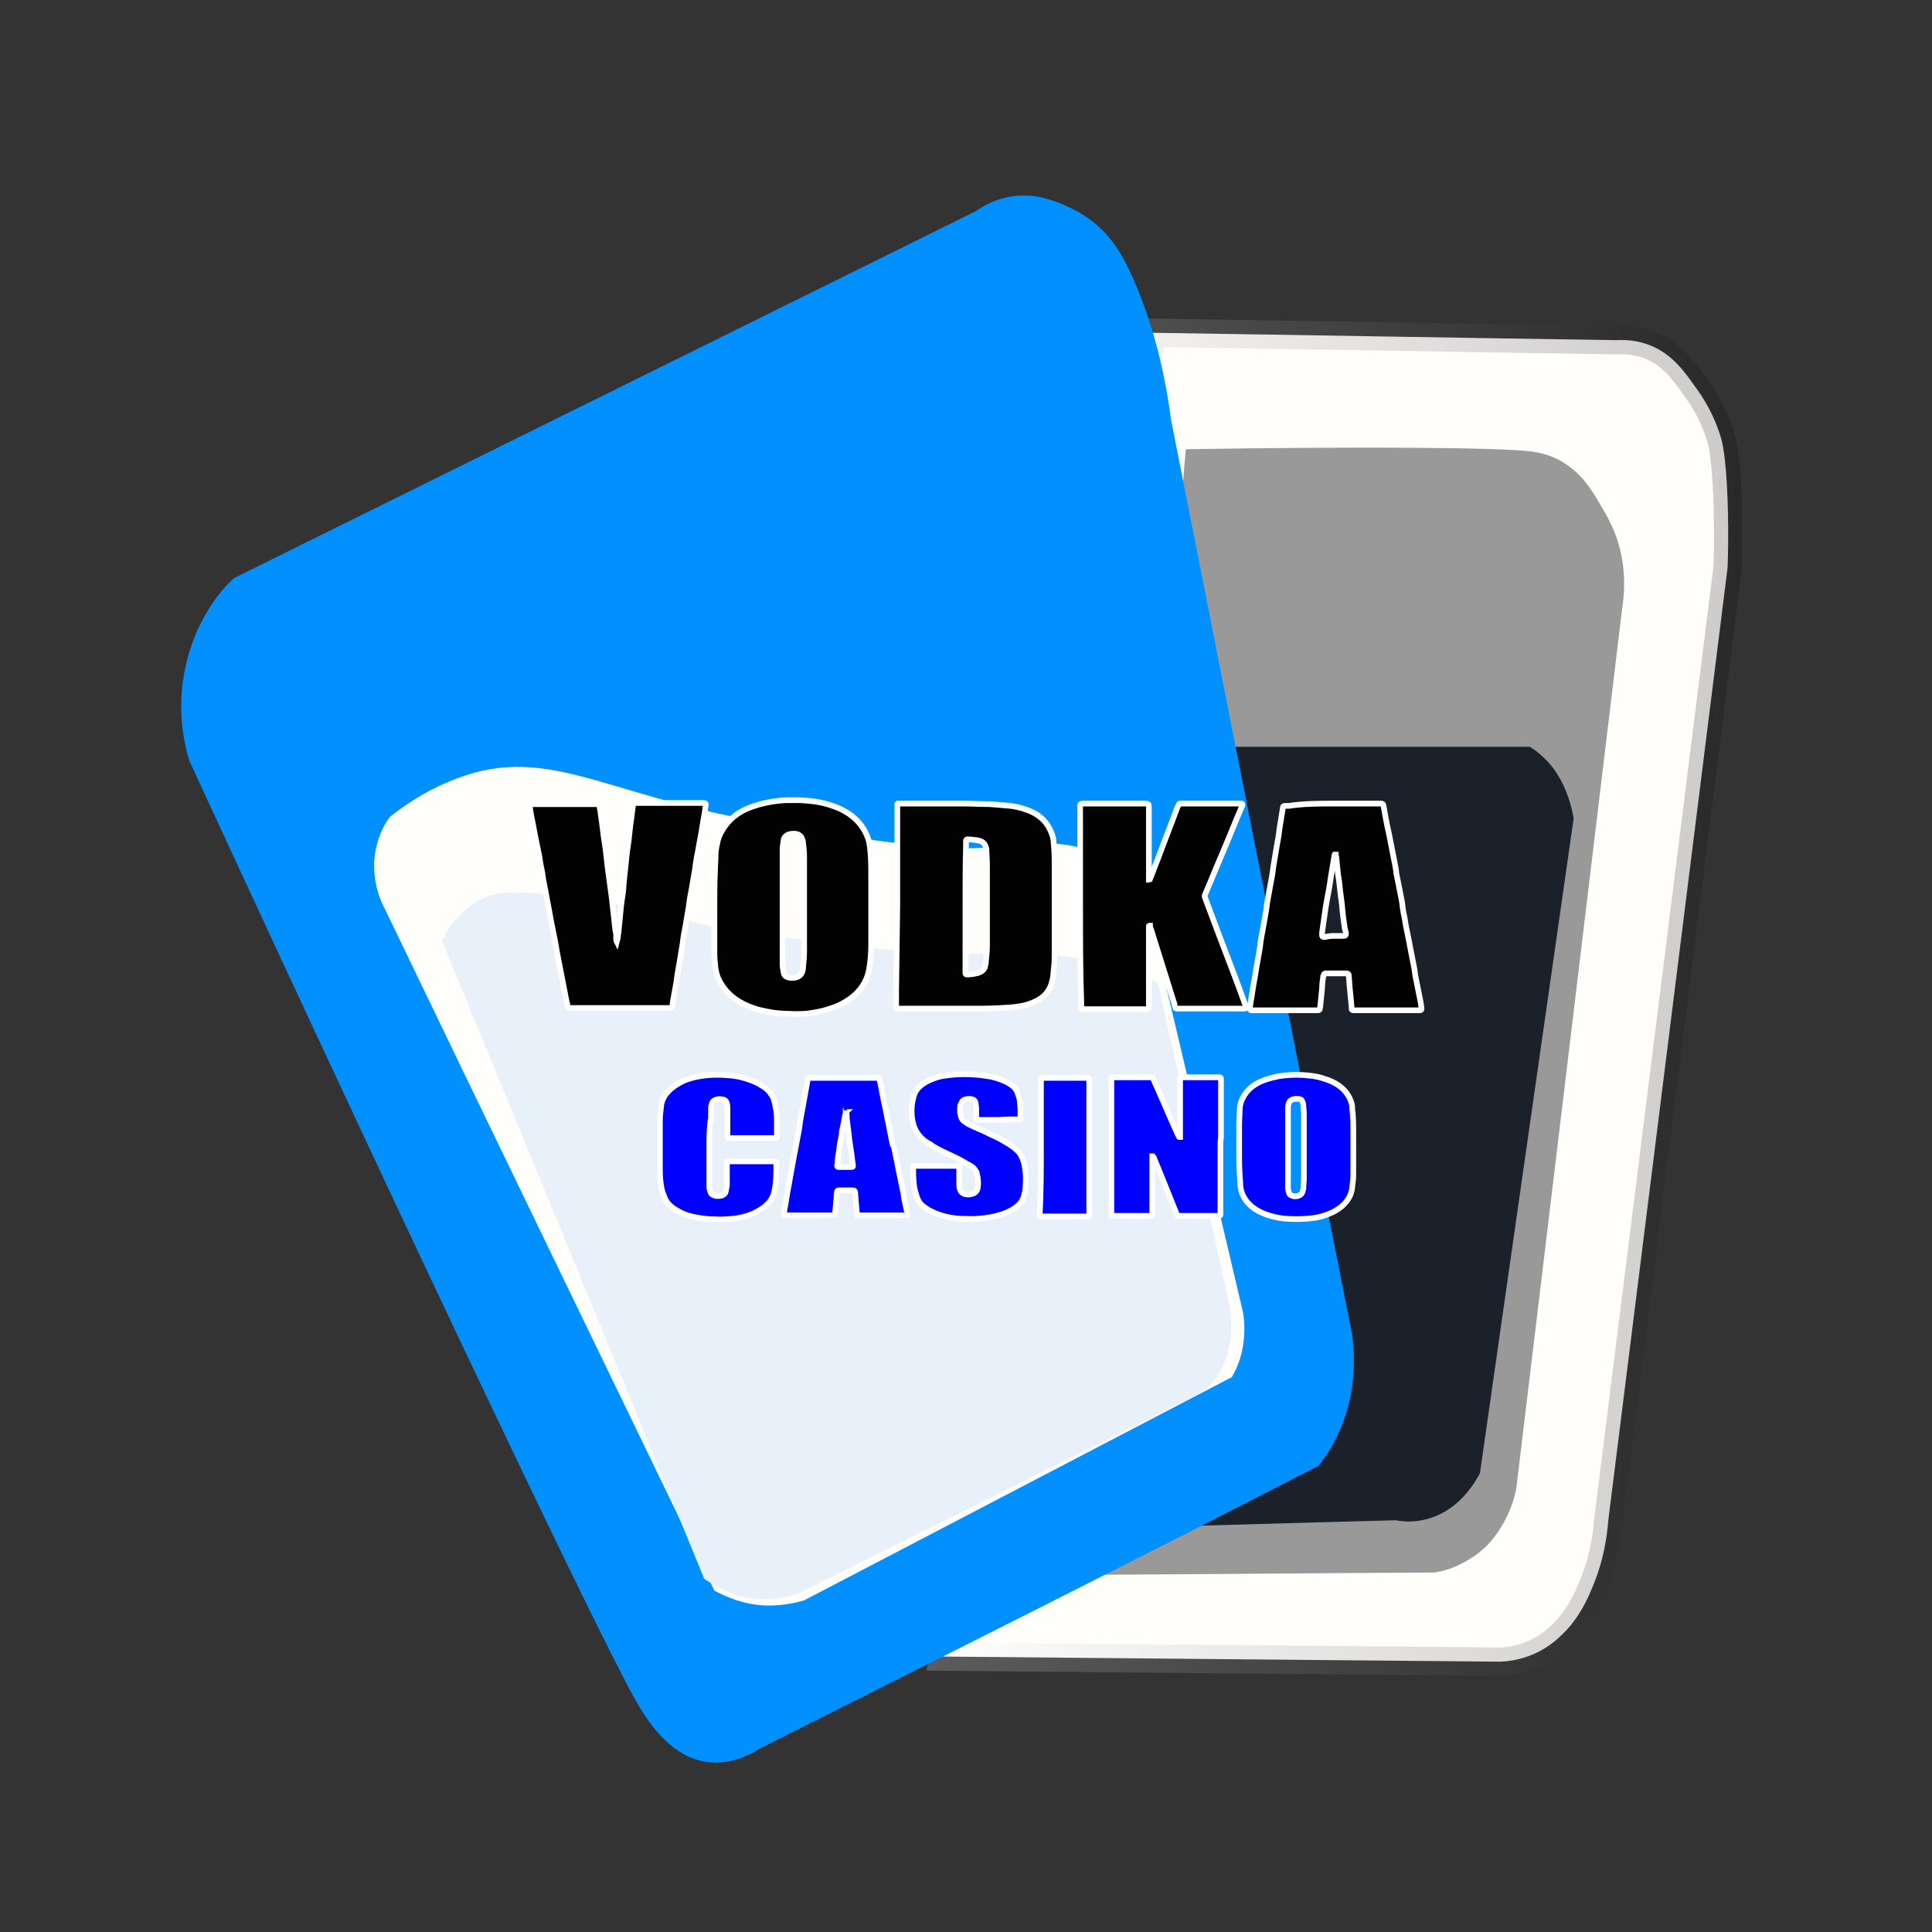 <?xml version="1.0" encoding="utf-8"?>
<!-- Generator: Adobe Illustrator 27.0.0, SVG Export Plug-In . SVG Version: 6.00 Build 0)  -->
<!DOCTYPE svg PUBLIC "-//W3C//DTD SVG 1.1//EN" "http://www.w3.org/Graphics/SVG/1.1/DTD/svg11.dtd">
<svg version="1.1" id="Слой_1" xmlns:x="http://ns.adobe.com/Extensibility/1.0/" xmlns:i="http://ns.adobe.com/AdobeIllustrator/10.0/" xmlns:graph="http://ns.adobe.com/Graphs/1.0/"
	 xmlns="http://www.w3.org/2000/svg" xmlns:xlink="http://www.w3.org/1999/xlink" x="0px" y="0px" viewBox="0 0 340.2 340.2"
	 style="enable-background:new 0 0 340.2 340.2;" xml:space="preserve">
<rect x="0" y="0" width="340.2" height="340.2" fill="#333333" stroke="none"/>
<style type="text/css">
	.st0{fill:#FFFEFB;stroke:url(#SVGID_1_);stroke-width:5;stroke-miterlimit:10;}
	.st1{fill:#999999;}
	.st2{fill:#1A212A;}
	.st3{fill:#0190FF;}
	.st4{fill:#FFFEFB;}
	.st5{fill:#E8F0F9;}
	.st6{fill:#020202;stroke:#FFFFFF;stroke-miterlimit:10;}
	.st7{fill:#0000FF;stroke:#FFFFFF;stroke-miterlimit:10;}
</style>
<linearGradient id="SVGID_1_" gradientUnits="userSpaceOnUse" x1="163.151" y1="166.207" x2="306.664" y2="166.207" gradientTransform="matrix(1 0 0 -1 0 341.842)">
	<stop  offset="0" style="stop-color:#FFFFFF;stop-opacity:0.2"/>
	<stop  offset="1" style="stop-color:#000000;stop-opacity:0.2"/>
</linearGradient>
<path class="st0" d="M202.8,58.6c27.3,0.4,54.6,0.9,82,1.3c1.6-0.1,4.4,0,7.4,1.7c2.9,1.7,4.6,4.1,6.3,6.5c1.4,1.9,3.3,4.8,4.6,9.2
	c0.2,0.8,0.8,3,1.1,10.5c0.1,3.1,0.2,7.2,0,12.2c-7,55.9-14,111.8-21,167.7c-0.2,2.7-0.8,7.1-2.8,11.8c-0.9,2.2-2.4,5.5-5.3,8.3
	c-4.1,4.1-8.7,4.7-10.9,4.8c-32.7-0.3-65.4-0.6-98.1-0.9C178.3,214.1,190.6,136.4,202.8,58.6L202.8,58.6z"/>
<path class="st1" d="M208.8,79.1c31.9-0.5,55.4-0.3,60.9,0.4c2.9,0.4,4.8,1.4,6,2.2c3,2,4.6,4.6,6,7c1.3,2.2,3.1,5.1,3.9,9.6
	c0.7,3.9,0.3,7.2,0,9.2c-6.2,51.5-12.4,103.1-18.6,154.6c-0.3,1.6-1,4-2.5,6.5c-2.1,3.7-4.8,5.4-6,6.1c-2.3,1.4-4.4,2-6,2.2
	c-20.1,0.1-40.2,0.3-60.2,0.4C197.8,211.3,203.3,145.2,208.8,79.1L208.8,79.1z"/>
<path class="st2" d="M217.6,131.5h51.8c1.1,0.7,2.7,1.9,4.2,3.9c2.4,3.3,3.2,7,3.5,8.7c-5.5,38.4-11,76.9-16.5,115.3
	c-0.8,1.5-2.2,3.8-4.6,5.7c-4.3,3.4-8.8,2.9-10.2,2.6c-15.9,0.4-31.8,0.9-47.6,1.3C204.7,223.2,211.1,177.4,217.6,131.5L217.6,131.5
	z"/>
<path class="st3" d="M111.8,299.2c-6.7-12-37.4-76.3-78.4-165.1c-0.8-2.5-1.8-6.8-1.4-12.2c0.1-1.3,0.6-7.9,4.6-14.4
	c1.6-2.7,3.3-4.5,4.6-5.7c43.5-21.5,87.1-43.1,130.6-64.6c1.3-0.9,3.5-2.2,6.3-2.6c3.8-0.6,6.8,0.5,8.8,1.3c1.4,0.6,4.4,1.8,7.4,4.8
	c2,2.1,3.9,4.8,6.3,10.9c1.9,4.8,4.3,12.2,5.6,22.3c10.6,53.7,21.2,107.4,31.9,161.1c0.3,2.3,0.6,6.3-0.3,10.9
	c-1.3,6.4-4.2,10.4-5.6,12.2c-11.1,5.7-22.2,11.4-33.3,17c-21.7,11-43.4,21.9-65.1,32.8c-2.5,1.6-6.2,3.1-10.2,2.2
	C117.7,308.8,114,303.1,111.8,299.2L111.8,299.2z"/>
<path class="st4" d="M68.7,143.8c2.2-1.7,5.6-4.2,10.2-6.1c17-7.3,26.7,2.2,55,7c21.4,3.6,32.1,5.4,41.3,4.4
	c5.7-0.6,17.5-2.6,24.2,6.1c1.4,1.9,2.3,3.9,2.8,5.2c5.5,23.3,11,46.6,16.5,69.9c0.3,1.2,0.6,3.2,0.3,5.7c-0.3,3.2-1.5,5.5-2.1,6.5
	c-25.1,13.1-50.2,26.2-75.3,39.3c-1.7,0.5-4.1,1-7,0.9c-3.9-0.2-6.9-1.6-8.8-2.6C106.4,240,87,200,67.7,159.9c-0.5-0.9-2-4-1.8-8.3
	C66.2,147.3,68.1,144.5,68.7,143.8L68.7,143.8z"/>
<path class="st5" d="M77.8,165.6c1-1.9,2.8-4.7,5.6-6.5c3.2-2.1,6.2-2.3,11.9-1.7c11.2,1,20.5,3.3,22.8,3.9
	c4.4,1.1,6.4,1.8,10.9,2.6c4.3,0.8,7.3,1,10.5,1.3c10.2,1,11.2,1.5,18.2,2.2c17,1.6,19.6-0.9,31.5,1.3c6.4,1.2,11.5,3,14.7,4.4
	c4.2,18.9,8.4,37.8,12.6,56.8c0.2,1.2,0.8,4.5-0.3,8.3c-1.2,4.2-3.7,6.3-4.6,7c-23.7,11.8-47.4,23.6-71.1,35.4
	c-1.9,0.7-4.6,1.2-7.7,0.9c-2-0.2-3.7-0.8-4.8-1.3c-1.6-0.7-3-1.5-4-2.2C108.6,240.4,93.2,203,77.8,165.6L77.8,165.6z"/>
<g>
	<path class="st6" d="M92.6,141.5c0.1,0,0.1,0.1,0.2,0.1c0.6,0,1.2,0,1.8,0c3.2,0,6.5,0,9.7,0c0.3,0,0.7,0,1,0
		c0.1,0,0.2,0.1,0.2,0.2c0.1,0.3,0.1,0.6,0.2,0.9c0.1,0.7,0.2,1.5,0.3,2.2c0.1,0.8,0.2,1.6,0.3,2.4c0.1,0.7,0.2,1.3,0.3,2
		c0.2,1.4,0.3,2.8,0.5,4.2c0.2,1.5,0.4,3,0.6,4.4c0.1,0.9,0.2,1.8,0.3,2.7c0.2,1.3,0.2,2.6,0.5,3.9c0,0.2,0,0.3,0,0.5
		c0,0.2,0,0.3,0,0.5c0,0.1,0.1,0.3,0.1,0.3c0.1-0.4,0.3-0.8,0.2-1.3c0-0.1,0.1-0.1,0.1-0.2c0.1-1,0.2-2.1,0.3-3.1
		c0.1-1.1,0.2-2.2,0.4-3.3c0.1-0.7,0.2-1.4,0.2-2.1c0.1-0.9,0.2-1.9,0.3-2.8c0.1-1,0.2-1.9,0.3-2.9c0.1-0.7,0.2-1.4,0.3-2.1
		c0.1-0.9,0.2-1.8,0.3-2.7c0.2-1.2,0.3-2.4,0.5-3.7c0-0.1,0.2-0.2,0.3-0.2c0.2,0,0.4,0,0.6,0c3.7,0,7.3,0,11,0c0.2,0,0.4,0,0.6,0
		c0.1,0,0.3,0.1,0.3,0.2c-0.1,0.5-0.1,0.9-0.2,1.4c-0.2,1.2-0.4,2.4-0.6,3.6c-0.2,1.1-0.4,2.2-0.6,3.3c-0.2,1-0.4,2.1-0.5,3.1
		c-0.2,1.2-0.4,2.3-0.6,3.5c-0.2,1-0.4,2.1-0.5,3.1c-0.2,1.2-0.4,2.3-0.6,3.5c-0.2,1-0.4,2.1-0.5,3.1c-0.2,1.2-0.4,2.4-0.6,3.6
		c-0.2,1.1-0.4,2.2-0.5,3.2c-0.2,1.1-0.4,2.2-0.6,3.3c0,0.3-0.1,0.5-0.1,0.8c0,0.3-0.1,0.4-0.6,0.4c-0.2,0-0.4,0-0.7,0
		c-5.3,0-10.6,0-15.9,0c-0.3,0-0.5,0-0.8,0c-0.2,0-0.4-0.1-0.4-0.2c-0.1-0.3-0.1-0.6-0.2-0.8c-0.3-1.4-0.5-2.7-0.8-4.1
		s-0.5-2.7-0.8-4.1c-0.2-0.9-0.3-1.9-0.5-2.8c-0.2-1-0.4-2-0.6-3c-0.2-0.9-0.3-1.8-0.5-2.7c-0.2-1.1-0.4-2.2-0.6-3.2
		c-0.2-1-0.4-1.9-0.5-2.9c-0.2-0.9-0.4-1.9-0.5-2.8c-0.2-1-0.4-1.9-0.6-2.9c-0.2-1-0.4-2-0.6-3.1c-0.2-1-0.4-1.9-0.5-2.9
		c0-0.1-0.1-0.3-0.1-0.4c0,0-0.1-0.1-0.2-0.1c-0.1,0-0.1,0.1-0.2,0.1C92.6,141.7,92.6,141.6,92.6,141.5L92.6,141.5z"/>
	<path class="st6" d="M158,159.6c0-5.7,0-11.4,0-17.1c0-0.3,0-0.6,0-0.9c0,0,0.1-0.1,0.1-0.1c0.2,0,0.4,0,0.6,0c1.7,0,3.4,0,5,0
		c1.9,0,3.9,0,5.8,0c1.6,0,3.2,0.1,4.8,0.1c1.2,0.1,2.4,0.2,3.6,0.3c0.9,0.1,1.7,0.3,2.6,0.6c2.2,0.7,3.6,1.9,4.4,3.6
		c0.3,0.6,0.5,1.2,0.6,1.8c0.1,1.2,0.2,2.4,0.2,3.6c0,2.2,0,4.4,0,6.6c0,3.3,0,6.5,0,9.8c0,0.8,0,1.5-0.1,2.3
		c-0.1,0.9-0.1,1.9-0.4,2.8c-0.1,0.5-0.3,0.9-0.6,1.4c-0.6,1-1.6,1.7-2.9,2.2c-1.2,0.5-2.5,0.7-3.9,0.8c-1.6,0.1-3.2,0.2-4.8,0.2
		c-4.7,0-9.5,0-14.2,0c-0.2,0-0.4,0-0.7,0c-0.1,0-0.3-0.1-0.3-0.2c0-0.2,0-0.3,0-0.5c0-0.8,0-1.7,0-2.5L158,159.6L158,159.6z
		 M170,159.6c0,3.7,0,7.3,0,11c0,0.3,0,0.5,0,0.8c0,0.1,0.1,0.2,0.2,0.2c0.7,0,1.4-0.1,2.1-0.3c0.6-0.2,0.9-0.5,1.1-0.9
		c0.1-0.4,0.2-0.7,0.2-1.1c0.1-0.9,0.2-1.9,0.2-2.8c0-4.8,0-9.6,0-14.4c0-0.8-0.1-1.7-0.1-2.5c0-0.2-0.1-0.5-0.2-0.7
		c-0.2-0.5-0.7-0.8-1.2-0.9c-0.6-0.1-1.3-0.2-2-0.2c-0.1,0-0.2,0.1-0.2,0.2c0,0.3,0,0.5,0,0.8C170,152.3,170,155.9,170,159.6
		L170,159.6z"/>
	<path class="st7" d="M214.9,202c0,3.8,0,7.7,0,11.5c0,0.7,0.1,0.6-0.9,0.6c-2,0-4,0-5.9,0c-0.2,0-0.4,0-0.6,0c-0.1,0-0.2,0-0.2-0.1
		c-0.2-0.4-0.3-0.8-0.5-1.2c-1.2-3-2.4-6-3.6-8.9c0-0.1-0.1-0.2-0.2-0.3c0,0-0.1,0-0.1,0c0,0,0,0,0,0c0,0.2,0,0.3,0,0.5
		c0,1.9,0,3.9,0,5.8c0,1.2,0,2.4,0,3.6c0,0.2,0,0.3,0,0.5c0,0-0.1,0.1-0.2,0.1c-0.1,0-0.2,0-0.3,0c-2.1,0-4.2,0-6.3,0
		c-0.1,0-0.2,0-0.2,0c-0.1,0-0.1-0.1-0.2-0.1c0,0,0-0.1,0-0.2c0-0.2,0-0.3,0-0.5c0-7.6,0-15.3,0-22.9c0-0.2,0-0.4,0-0.6
		c0-0.1,0.1-0.1,0.2-0.1c0.1,0,0.2,0,0.3,0c2.1,0,4.1,0,6.2,0c0.1,0,0.3,0,0.4,0c0.1,0,0.2,0.1,0.2,0.1c0.1,0.2,0.2,0.5,0.3,0.7
		c1.4,3.1,2.7,6.2,4.1,9.3c0.1,0.1,0.1,0.3,0.2,0.4c0,0,0,0,0.1,0c0,0,0.1,0,0.1,0c0,0,0-0.1,0-0.1c0-0.2,0-0.4,0-0.6c0-3,0-6,0-9
		c0-0.2,0-0.3,0-0.5c0-0.3,0.1-0.3,0.4-0.3c0,0,0.1,0,0.1,0c2.1,0,4.2,0,6.3,0c0.1,0,0.2,0,0.2,0c0.1,0,0.2,0.1,0.2,0.2
		c0,0.2,0,0.3,0,0.5c0,3.3,0,6.6,0,9.9C214.9,200.9,214.9,201.4,214.9,202L214.9,202z"/>
	<path class="st7" d="M238.3,202c0,1.6,0,3.1,0,4.7c0,0.8-0.1,1.6-0.2,2.4c-0.1,1.2-0.7,2.3-1.8,3.3c-0.6,0.5-1.4,1-2.2,1.3
		c-0.9,0.4-2,0.7-3,0.8c-1.6,0.2-3.1,0.2-4.7,0.1c-1.1-0.1-2.1-0.3-3-0.6c-2.6-0.8-4.2-2.3-4.8-4.2c-0.1-0.4-0.2-0.8-0.2-1.3
		c-0.1-1.5-0.2-3-0.2-4.5c0-2,0-4,0-6c0-0.9,0.1-1.8,0.1-2.7c0-0.6,0.2-1.3,0.5-1.9c0.7-1.4,1.9-2.5,3.8-3.2
		c0.8-0.3,1.7-0.5,2.6-0.7c1.4-0.2,2.8-0.3,4.3-0.2c1.2,0.1,2.4,0.2,3.5,0.6c2.8,0.8,4.4,2.3,5,4.4c0.1,0.3,0.1,0.6,0.1,0.9
		c0.2,1.4,0.2,2.9,0.2,4.3C238.3,200.4,238.3,201.2,238.3,202C238.3,202,238.3,202,238.3,202L238.3,202z M229.6,201.9
		c0-1.9,0-3.9,0-5.8c0-0.5-0.1-1-0.1-1.5c0-0.2-0.1-0.5-0.2-0.7c-0.1-0.3-0.4-0.4-0.8-0.4c-0.1,0-0.3,0-0.4,0
		c-0.4,0-0.9,0.2-1.1,0.6c-0.1,0.3-0.2,0.6-0.2,0.9c0,0.3,0,0.7,0,1c0,3.9,0,7.9,0,11.9c0,0.4,0,0.9,0,1.3c0,0.3,0.1,0.6,0.2,0.9
		c0,0.2,0.2,0.3,0.4,0.4c0.5,0.3,1.6,0.2,1.9-0.5c0.1-0.2,0.1-0.5,0.2-0.7c0-0.6,0.1-1.2,0.1-1.8
		C229.6,205.5,229.6,203.7,229.6,201.9L229.6,201.9z"/>
	<path class="st6" d="M190.2,159.6c0-5.7,0-11.4,0-17.1c0-1.1-0.2-1,1.3-1c3.2,0,6.3,0,9.5,0c0.3,0,0.5,0,0.8,0
		c0.3,0,0.5,0.1,0.5,0.4c0,0.2,0,0.5,0,0.7c0,3.8,0,7.6,0,11.3c0,0.3,0,0.6,0,0.9c0,0,0,0,0,0.1c0.1,0,0.1-0.1,0.2-0.1
		c0.5-1.2,0.9-2.4,1.4-3.6c1.1-3,2.3-6,3.4-9c0.1-0.2,0.2-0.4,0.3-0.6c0,0,0.1-0.1,0.2-0.1c0.1,0,0.2,0,0.3,0c3.4,0,6.9,0,10.3,0
		c0.1,0,0.1,0,0.2,0c0.1,0,0.2,0.1,0.2,0.2c-0.1,0.2-0.1,0.3-0.2,0.5c-1.2,2.8-2.3,5.6-3.5,8.4c-1,2.3-1.9,4.6-2.9,6.9
		c-0.1,0.2-0.1,0.4,0,0.6c0.8,2.1,1.6,4.3,2.4,6.4c1.6,4.2,3.2,8.3,4.7,12.5c0.1,0.1,0.1,0.3,0.1,0.4c0,0.1-0.1,0.2-0.2,0.2
		c-0.2,0-0.4,0-0.6,0c-3.6,0-7.2,0-10.7,0c-0.2,0-0.4,0-0.7,0c-0.1,0-0.1-0.1-0.2-0.1c-0.1-0.2-0.2-0.4-0.2-0.7
		c-1.4-4.4-2.7-8.7-4.1-13.1c-0.1-0.2-0.2-0.5-0.2-0.7c0,0-0.1,0-0.1,0c-0.1,0-0.1,0-0.1,0.1c0,0.3,0,0.6,0,0.9c0,4.2,0,8.4,0,12.6
		c0,0.3,0,0.5,0,0.8c0,0.1-0.2,0.2-0.4,0.3c-0.1,0-0.2,0-0.3,0c-3.5,0-7.1,0-10.6,0c-0.1,0-0.3,0-0.4,0c-0.1,0-0.2-0.1-0.2-0.2
		c0-0.3,0-0.6,0-0.9C190.2,171,190.2,165.3,190.2,159.6L190.2,159.6z"/>
	<path class="st6" d="M125.8,159.5c0-2,0-4,0.1-6c0-0.9,0.1-1.8,0.1-2.7c0-0.8,0.1-1.5,0.3-2.3c0.2-1.3,0.9-2.5,1.8-3.6
		c1.2-1.4,2.8-2.4,4.8-3c1.8-0.6,3.7-0.9,5.6-1c0.8,0,1.6,0,2.3,0c1.9,0.1,3.8,0.3,5.5,0.9c3.5,1.1,5.7,3.2,6.6,6
		c0.2,0.5,0.2,1,0.3,1.5c0.2,1.7,0.2,3.5,0.2,5.2c0,4,0,7.9,0,11.9c0,1.3-0.1,2.6-0.3,3.9c-0.4,3-2.3,5.4-5.8,6.9
		c-1.3,0.5-2.6,0.9-4,1.1c-1.5,0.3-3.1,0.3-4.7,0.2c-1.7,0-3.4-0.3-5-0.7c-3.6-1-6-2.9-7.2-5.7c-0.2-0.5-0.3-1-0.4-1.5
		c-0.1-0.9-0.2-1.8-0.2-2.7C125.8,165,125.8,162.3,125.8,159.5L125.8,159.5z M141.6,159.6c0-2.9,0-5.8,0-8.8c0-0.8-0.1-1.7-0.2-2.5
		c0-0.2-0.1-0.5-0.2-0.7c-0.2-0.5-0.7-0.8-1.4-0.8c-0.6,0-1.1,0.1-1.5,0.5c-0.2,0.2-0.3,0.4-0.3,0.6c-0.1,0.6-0.2,1.1-0.2,1.7
		c0,1.1,0,2.2,0,3.3c0,5.2,0,10.4,0,15.5c0,0.5,0,0.9,0,1.4c0,0.5,0.1,1,0.2,1.5c0.1,0.6,0.5,0.8,1.3,0.9c0.1,0,0.1,0,0.2,0
		c0.8,0,1.4-0.3,1.7-0.9c0.1-0.2,0.2-0.5,0.2-0.8c0.1-1,0.2-2.1,0.2-3.1C141.6,164.9,141.6,162.3,141.6,159.6L141.6,159.6z"/>
	<path class="st6" d="M234.8,141.5c2.6,0,5.2,0,7.8,0c0.2,0,0.4,0,0.7,0c0.1,0,0.1,0.1,0.2,0.1c0,0,0.1,0.1,0.1,0.2
		c0.3,1.7,0.6,3.4,1,5.1c0.3,1.4,0.5,2.7,0.8,4.1c0.2,1,0.4,1.9,0.5,2.9c0.2,1,0.4,2,0.6,3c0.2,1,0.4,1.9,0.5,2.9s0.4,1.9,0.5,2.9
		c0.2,1,0.4,2,0.6,3c0.2,1,0.4,2,0.6,3.1c0.2,1,0.4,1.9,0.5,2.9c0.2,1,0.4,2,0.6,3c0.2,0.9,0.4,1.9,0.5,2.8c0,0.1,0,0.1,0,0.2
		c0,0.1-0.1,0.2-0.2,0.2c-0.2,0-0.4,0-0.6,0c-1.5,0-3.1,0-4.6,0c-2,0-4,0-6,0c-0.2,0-0.4,0-0.6,0c-0.1,0-0.3-0.1-0.3-0.2
		c0-0.1,0-0.2,0-0.3c-0.1-1.4-0.3-2.9-0.4-4.3c0-0.5-0.1-0.9-0.1-1.4c0-0.2-0.2-0.3-0.4-0.3c-1.2,0-2.4,0-3.6,0
		c-0.2,0-0.4,0.1-0.4,0.2c0,0.1,0,0.2-0.1,0.3c-0.1,0.7-0.2,1.4-0.2,2.1c-0.1,1-0.2,2-0.3,3c0,0.2-0.1,0.5-0.1,0.7
		c0,0.1-0.2,0.2-0.3,0.2c-0.1,0-0.2,0-0.3,0c-3.7,0-7.4,0-11.1,0c-0.1,0-0.3,0-0.4,0c-0.1,0-0.2-0.1-0.2-0.2c0-0.1,0-0.3,0-0.4
		c0.2-1.3,0.4-2.6,0.6-3.8c0.3-1.5,0.5-3.1,0.8-4.6c0.2-1.1,0.4-2.2,0.5-3.3c0.2-1.1,0.4-2.2,0.6-3.3c0.2-1.1,0.4-2.2,0.5-3.2
		c0.2-1.1,0.4-2.2,0.6-3.3c0.2-1,0.4-2.1,0.5-3.1c0.2-1.2,0.4-2.4,0.6-3.6c0.2-1.1,0.4-2.2,0.5-3.2c0.2-1.2,0.4-2.4,0.6-3.7
		c0-0.1,0-0.2,0.1-0.2c0,0,0.1-0.1,0.2-0.1c0.3,0,0.5,0,0.8,0C229.6,141.5,232.2,141.5,234.8,141.5L234.8,141.5z M235.1,164.8
		L235.1,164.8c0.4,0,0.9,0,1.3,0c0.6,0,0.6-0.1,0.6-0.5c0-0.2-0.1-0.3-0.1-0.5c0-0.1-0.1-0.2-0.1-0.3c-0.2-1.4-0.4-2.8-0.5-4.2
		c-0.1-0.8-0.2-1.5-0.3-2.3c-0.1-1-0.2-2-0.4-3.1c-0.1-1-0.2-2-0.3-3c0-0.1-0.1-0.3-0.1-0.4c0,0-0.1,0-0.1,0c-0.1,0-0.1-0.1-0.1,0
		c-0.2,1.2-0.4,2.4-0.6,3.6c-0.2,1.4-0.4,2.7-0.7,4.1c-0.1,0.6-0.2,1.2-0.3,1.8c-0.2,1.4-0.4,2.8-0.6,4.2c0,0.1,0,0.2,0,0.3
		c0,0.4,0,0.5,0.5,0.5C234.1,164.8,234.6,164.8,235.1,164.8L235.1,164.8z"/>
	<path class="st7" d="M157.4,201.9c0.2,1,0.4,2,0.6,2.9c0.2,1.2,0.5,2.4,0.7,3.5c0.2,0.9,0.4,1.8,0.5,2.7c0.1,0.6,0.3,1.3,0.4,1.9
		c0.1,0.3,0.1,0.6,0.2,1c0,0,0,0.1-0.1,0.1c-0.2,0-0.4,0-0.6,0c-1.8,0-3.7,0-5.5,0c-0.8,0-1.5,0-2.3,0c-0.1,0-0.2,0-0.3,0
		c0,0-0.1,0-0.1-0.1c0,0,0,0,0-0.1c0-0.4-0.1-0.7-0.1-1.1c-0.1-0.8-0.1-1.6-0.2-2.4c0-0.1,0-0.2,0-0.2c-0.1-0.5-0.1-0.5-0.7-0.5
		c-0.7,0-1.5,0-2.2,0c-0.2,0-0.3,0.1-0.3,0.2c-0.1,0.4-0.1,0.8-0.1,1.2c-0.1,0.7-0.1,1.3-0.2,2c0,0.3-0.1,0.6-0.1,0.9
		c0,0.1-0.1,0.1-0.2,0.1c-0.1,0-0.3,0-0.4,0c-2.6,0-5.3,0-7.9,0c-0.1,0-0.3,0-0.4,0c0,0-0.1,0-0.1-0.1c0-0.2,0-0.4,0.1-0.6
		c0.1-0.8,0.3-1.6,0.4-2.5c0.1-0.7,0.3-1.5,0.4-2.2c0.1-0.7,0.3-1.5,0.4-2.2c0.1-0.7,0.3-1.5,0.4-2.2c0.1-0.4,0.1-0.8,0.2-1.1
		c0.2-0.9,0.3-1.7,0.5-2.6c0.2-1,0.4-2.1,0.5-3.1c0.1-0.7,0.3-1.5,0.4-2.2c0.1-0.7,0.3-1.5,0.4-2.2c0.1-0.7,0.3-1.5,0.4-2.2
		c0-0.2,0.1-0.5,0.1-0.7c0-0.1,0-0.2,0.1-0.2c0,0,0.1-0.1,0.2-0.1c0.1,0,0.2,0,0.3,0c3.8,0,7.7,0,11.5,0c0.1,0,0.3,0,0.4,0
		c0,0,0.1,0,0.1,0.1c0,0.1,0.1,0.2,0.1,0.3c0.3,1.3,0.5,2.7,0.8,4c0.3,1.3,0.5,2.6,0.8,3.9c0.2,1.2,0.5,2.4,0.7,3.5
		C157.4,201.8,157.4,201.9,157.4,201.9L157.4,201.9z M149,195.8c0-0.1,0-0.1,0-0.2c0,0,0-0.1,0-0.1c0,0,0,0.1-0.1,0.1
		C148.9,195.8,148.9,195.8,149,195.8c-0.1,0.1-0.1,0.1-0.1,0.2c-0.2,0.8-0.3,1.7-0.5,2.5c-0.1,0.5-0.2,0.9-0.2,1.4
		c-0.1,0.5-0.2,1-0.3,1.5c-0.1,0.5-0.1,1-0.2,1.5c-0.1,0.6-0.2,1.1-0.2,1.7c0,0.2,0,0.4-0.1,0.6c0,0,0,0,0,0.1
		c0,0.1,0.1,0.2,0.2,0.2c0.5,0,1,0,1.5,0c0.2,0,0.5,0,0.7,0c0.4,0,0.4,0,0.4-0.3c0-0.2-0.1-0.5-0.1-0.7c-0.1-0.5-0.1-1-0.2-1.5
		c-0.1-0.7-0.2-1.3-0.3-2c-0.1-0.6-0.1-1.2-0.2-1.7c-0.1-0.8-0.2-1.6-0.3-2.4C149.1,196.5,149.1,196.2,149,195.8L149,195.8z"/>
	<path class="st7" d="M124.9,202c0,1.8,0,3.6,0,5.4c0,0.6,0,1.1,0,1.7c0,0.3,0.1,0.5,0.2,0.8c0.1,0.4,0.5,0.6,1,0.7
		c0.1,0,0.3,0,0.4,0c0.7,0,1.2-0.3,1.3-0.8c0.1-0.4,0.1-0.7,0.2-1.1c0-0.4,0-0.9,0-1.3c0-0.8,0-1.7,0-2.5c0-0.1,0-0.2,0-0.3
		c0,0,0.1-0.1,0.2-0.1c0.1,0,0.2,0,0.3,0c2.6,0,5.1,0,7.7,0c0.1,0,0.2,0,0.3,0c0.1,0,0.2,0.1,0.2,0.1c0,0.1,0,0.1,0,0.2
		c0,1.2,0,2.3-0.1,3.5c-0.1,0.7-0.2,1.4-0.4,2.1c-0.3,0.8-0.9,1.6-1.7,2.2c-1.5,1.1-3.3,1.8-5.4,2c-1.1,0.1-2.2,0.2-3.2,0.1
		c-1,0-2.1-0.1-3.1-0.3c-1.2-0.2-2.3-0.5-3.3-1.1c-1.2-0.6-2.1-1.4-2.5-2.5c-0.2-0.5-0.4-1-0.5-1.5c-0.2-1.1-0.3-2.1-0.3-3.2
		c0-2.9,0-5.8,0-8.7c0-0.8,0.1-1.7,0.2-2.5c0.1-1.4,0.9-2.6,2.3-3.6c0.4-0.3,0.8-0.5,1.3-0.8c1-0.5,2.1-0.8,3.3-1
		c1.8-0.3,3.7-0.3,5.6-0.1c0.7,0.1,1.4,0.2,2,0.4c1.5,0.4,2.8,1,3.9,1.8c0.6,0.5,1,1,1.3,1.6c0.2,0.4,0.3,0.9,0.4,1.4
		c0.1,0.3,0.1,0.7,0.2,1c0.1,0.8,0.1,1.6,0.1,2.4c0,0.7,0,1.3,0,2c0,0.1,0,0.2,0,0.3c0,0.1-0.1,0.1-0.2,0.1c-0.1,0-0.2,0-0.3,0
		c-2.6,0-5.1,0-7.7,0c-0.1,0-0.2,0-0.3,0c-0.1,0-0.2-0.1-0.2-0.1c0-0.2,0-0.3,0-0.5c0-1.4,0-2.8,0-4.2c0-0.4,0-0.9-0.1-1.3
		c0-0.1-0.1-0.2-0.1-0.3c-0.1-0.2-0.4-0.4-0.7-0.4c-0.3-0.1-0.7-0.1-1,0c-0.4,0.1-0.7,0.3-0.8,0.6c-0.1,0.2-0.1,0.5-0.2,0.7
		c0,0.1,0,0.3,0,0.4c0,0.5,0,1,0,1.6C124.9,198.4,124.9,200.2,124.9,202L124.9,202z"/>
	<path class="st7" d="M175.8,197.2c-1.1,0-2.2,0-3.3,0c-0.2,0-0.3,0-0.5,0c-0.1,0-0.1-0.1-0.1-0.1c0-0.1,0-0.3,0-0.4
		c0-0.5,0-1,0-1.5c0-0.3-0.1-0.7-0.1-1c-0.1-0.5-0.5-0.7-1.2-0.7c-0.6,0-1,0.2-1.2,0.5c-0.1,0.2-0.2,0.4-0.3,0.6
		c-0.1,0.7-0.1,1.3,0.1,2c0.1,0.4,0.4,0.8,0.8,1c0.5,0.4,1.1,0.6,1.7,0.9c0.9,0.4,1.9,0.8,2.8,1.3c1,0.4,1.9,0.9,2.7,1.4
		c0.4,0.2,0.8,0.5,1.1,0.7c0.8,0.6,1.4,1.2,1.7,2c0.3,0.6,0.4,1.3,0.5,1.9c0.1,0.9,0.2,1.8,0.1,2.7c0,0.7-0.1,1.4-0.3,2.1
		c-0.1,0.4-0.3,0.8-0.6,1.2c-0.4,0.5-0.9,0.9-1.6,1.3c-0.6,0.3-1.2,0.6-1.9,0.8c-1.3,0.4-2.6,0.6-4,0.7c-1,0.1-2.1,0-3.1,0
		c-1.8-0.1-3.5-0.5-5.1-1.3c-0.5-0.2-0.9-0.5-1.3-0.8c-0.6-0.4-1-1-1.2-1.6c-0.2-0.6-0.4-1.2-0.5-1.8c-0.2-1.2-0.2-2.4-0.2-3.6
		c0,0,0-0.1,0-0.1c0,0,0.1-0.1,0.1-0.1c0.1,0,0.3,0,0.4,0c2.3,0,4.7,0,7,0c0.1,0,0.3,0,0.4,0c0.1,0,0.2,0.1,0.2,0.1
		c0,0.1,0,0.3,0,0.4c0,0.9,0,1.7,0,2.6c0,0.4,0,0.8,0.2,1.2c0,0.1,0.1,0.2,0.2,0.3c0.1,0.1,0.2,0.2,0.4,0.3c0.7,0.3,1.8,0.1,2.2-0.4
		c0.2-0.3,0.3-0.6,0.3-0.9c0.1-0.8,0-1.5-0.2-2.3c0-0.2-0.1-0.3-0.2-0.4c-0.1-0.3-0.4-0.6-0.7-0.8c-0.7-0.4-1.4-0.8-2.1-1.2
		c-0.8-0.4-1.6-0.8-2.5-1.2c-0.9-0.4-1.8-0.9-2.6-1.4c0,0-0.1,0-0.1-0.1c-1.5-0.8-2.3-1.8-2.8-3c-0.2-0.5-0.3-1.1-0.4-1.6
		c-0.1-0.8-0.1-1.7,0-2.5c0.1-0.6,0.2-1.1,0.4-1.7c0.4-1.1,1.4-1.9,2.7-2.5c0.9-0.4,1.8-0.7,2.8-0.8c2-0.3,4-0.3,6.1-0.1
		c0.7,0.1,1.3,0.2,2,0.3c1.1,0.3,2.1,0.6,3.1,1.2c0.7,0.4,1.3,1,1.5,1.7c0.2,0.6,0.4,1.1,0.4,1.7c0.1,0.9,0.1,1.7,0.1,2.6
		c0,0.1,0,0.1,0,0.2c0,0-0.1,0.1-0.2,0.1c-0.2,0-0.3,0-0.5,0C178,197.1,176.9,197.1,175.8,197.2L175.8,197.2z"/>
	<path class="st7" d="M183.3,202c0-3.8,0-7.7,0-11.5c0-0.2,0-0.4,0-0.6c0-0.1,0.1-0.1,0.2-0.1c0.1,0,0.2,0,0.2,0c2.6,0,5.1,0,7.7,0
		c0.1,0,0.2,0,0.3,0c0.1,0,0.1,0.1,0.1,0.1c0,0.1,0,0.1,0,0.2c0,0.2,0,0.3,0,0.5c0,7.6,0,15.2,0,22.8c0,0.2,0,0.4,0,0.6
		c0,0.1-0.1,0.2-0.3,0.2c-0.9,0-1.9,0-2.8,0c-1.6,0-3.2,0-4.8,0c-0.2,0-0.4,0-0.6,0c-0.1,0-0.1-0.1-0.2-0.1c0-0.2,0-0.4,0-0.6
		C183.3,209.6,183.3,205.8,183.3,202L183.3,202z"/>
</g>
</svg>
